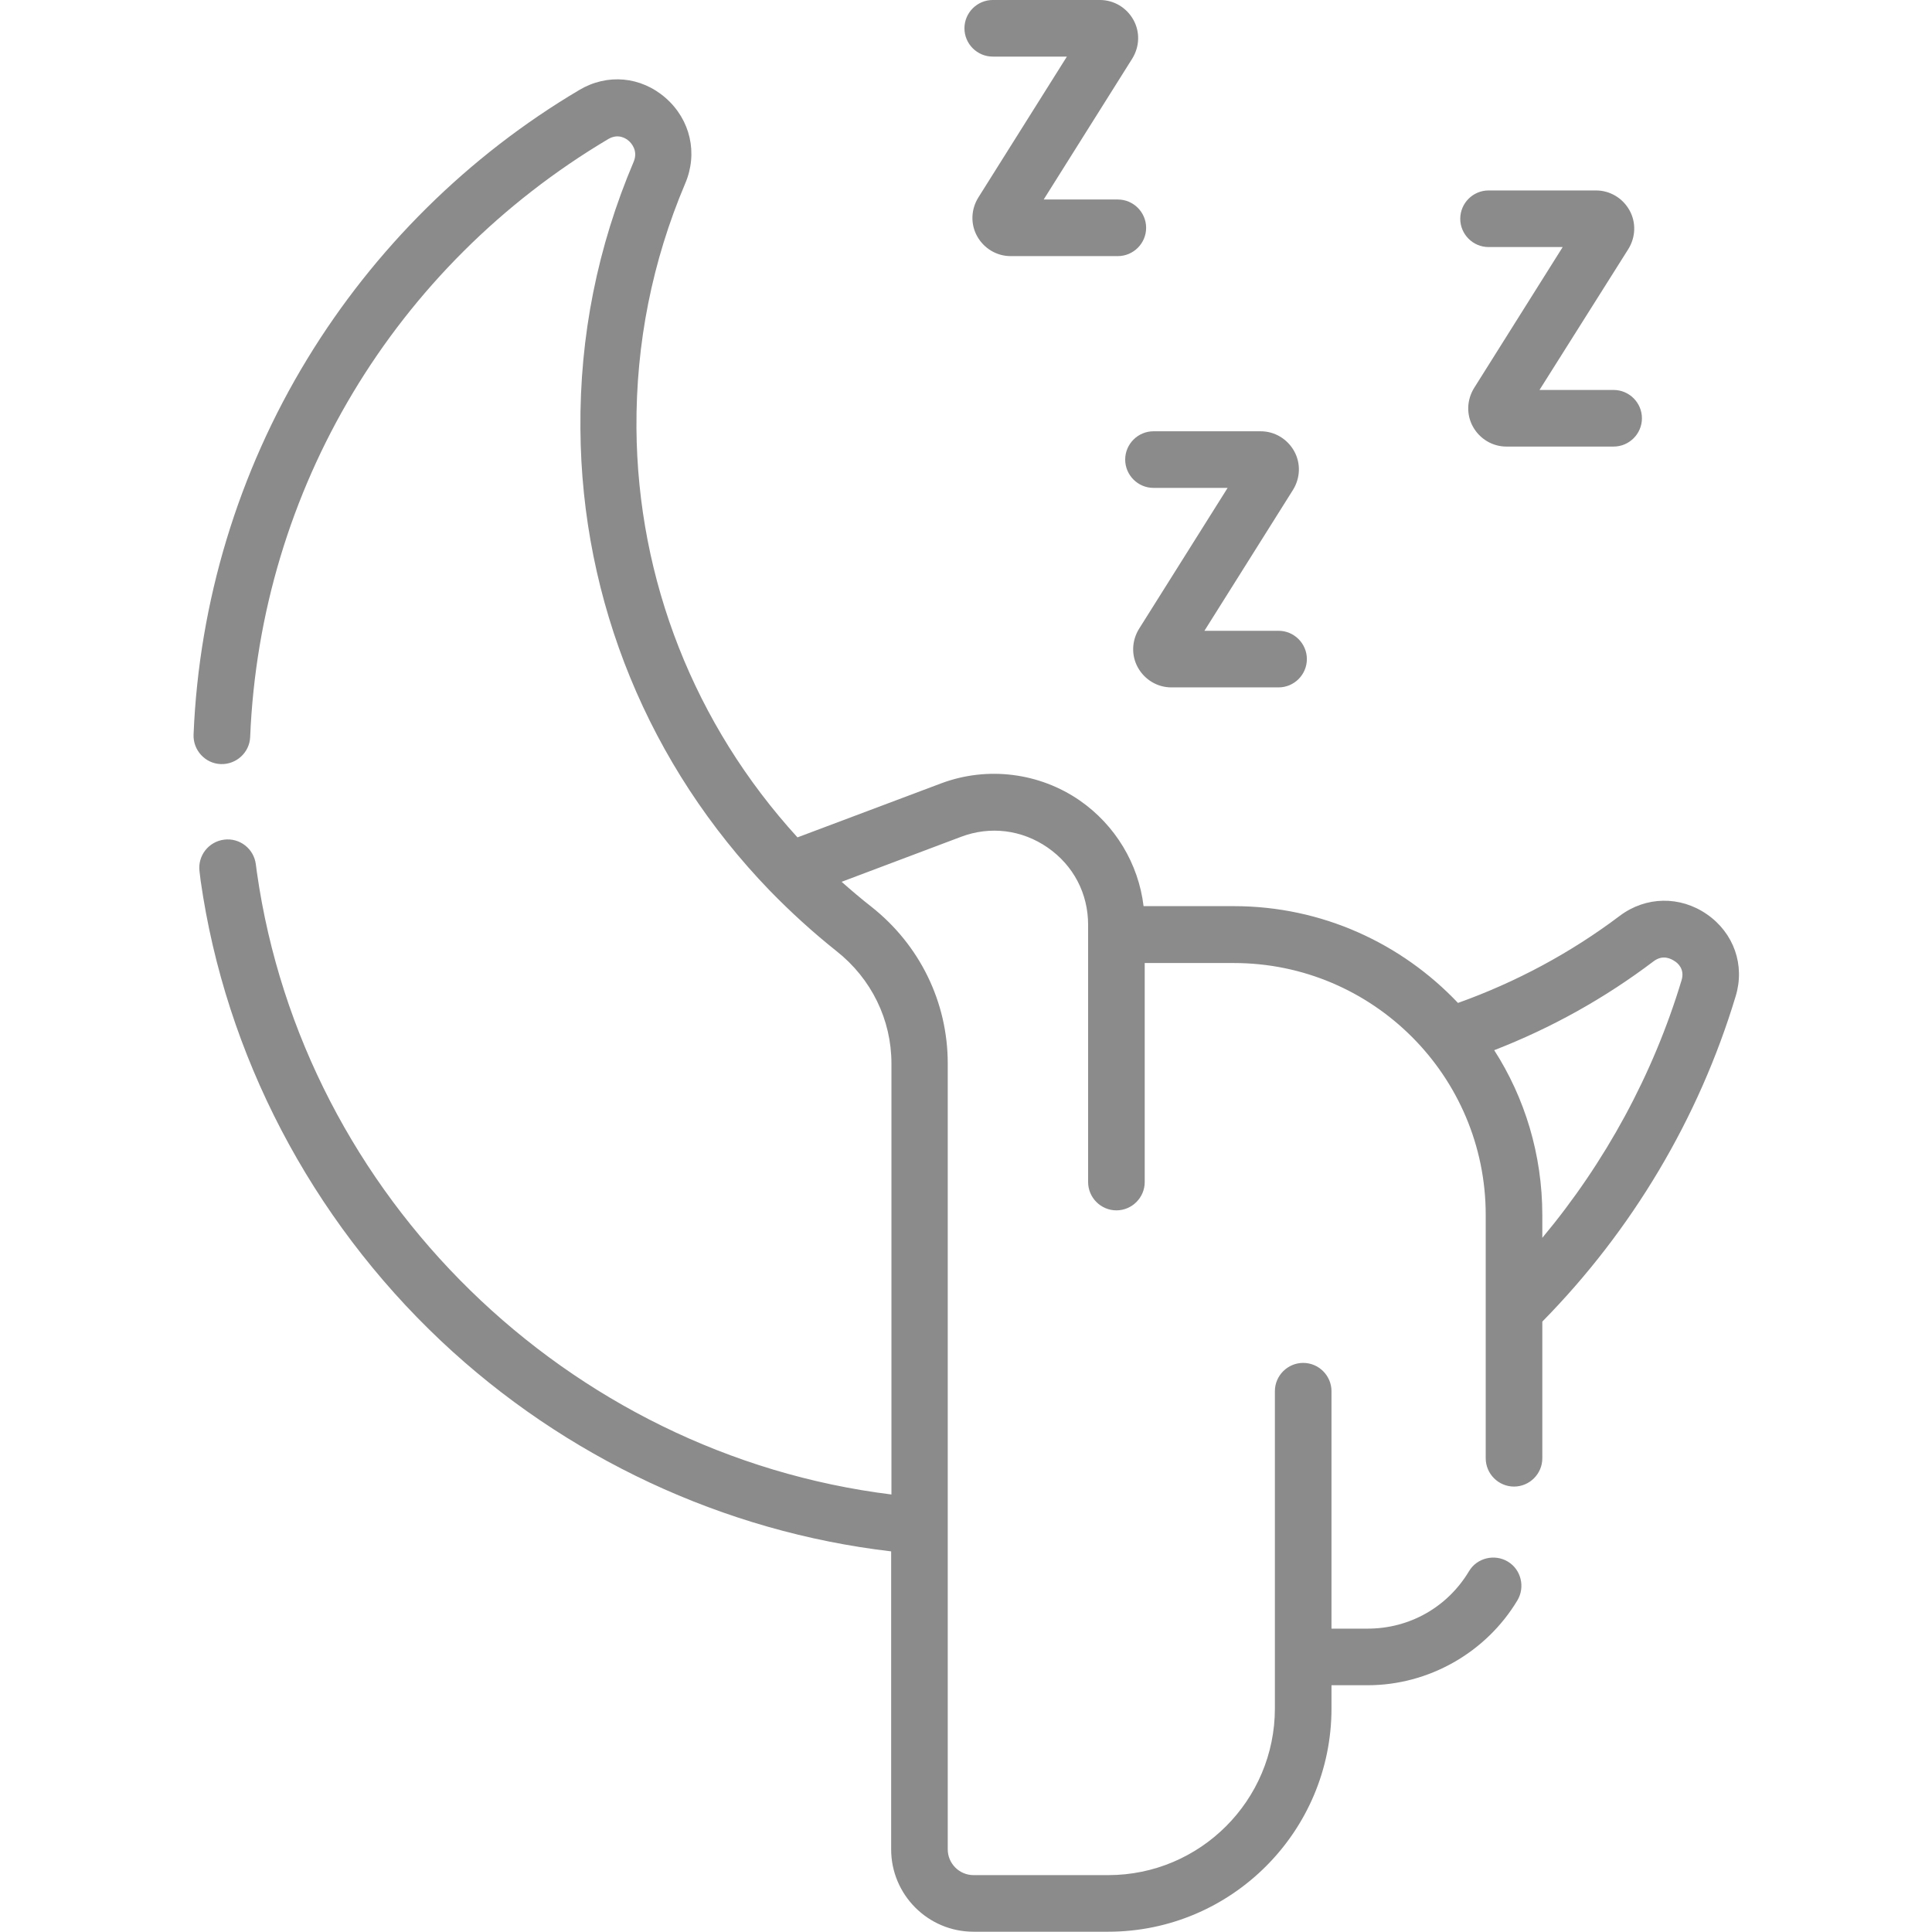 <svg xmlns:svg="http://www.w3.org/2000/svg" xmlns="http://www.w3.org/2000/svg" xmlns:xlink="http://www.w3.org/1999/xlink" id="svg273" x="0px" y="0px" viewBox="0 0 682.7 682.7" style="enable-background:new 0 0 682.7 682.7;" xml:space="preserve"><style type="text/css">	.st0{fill:#8B8B8C;}</style><g>	<path class="st0" d="M603.2,323.1c-9.5-6.6-21.6-6.4-30.8,0.5c-17.5,13.2-36.8,23.5-57.2,30.8c-19.9-21-48-34.2-79.2-34.2h-31.9  c-1.8-15-10-28.6-22.5-37.3c-14.3-9.9-32.7-12.2-49-6.1l-50.8,19.1c-36.4-39.9-56.5-91-56.9-144.6c-0.2-30,5.6-59,17.2-86.4  c4.6-10.7,1.9-22.6-6.9-30.3c-8.7-7.6-20.6-8.7-30.5-2.8c-39.2,23.2-72.4,56.1-96.1,95c-24.4,40-38.3,85.9-40.2,132.8  c-0.2,5.5,4.1,10.2,9.6,10.4c5.5,0.2,10.2-4.1,10.4-9.6C92,173,139.4,94,215,49.1c3.5-2,6.2-0.2,7.2,0.7c0.8,0.7,3.4,3.4,1.7,7.4  c-12.7,29.9-19.1,61.6-18.8,94.4c0.4,60.9,24.2,118.9,66.9,163.1c0,0,0,0,0,0c0,0,0,0,0,0c7.4,7.6,15.3,14.8,23.6,21.4  c12.3,9.7,19.4,24.2,19.4,39.7v152.3C200.6,513.9,107.2,423.1,90.8,308.4c-0.1-1-0.3-2-0.4-3c-0.7-5.5-5.7-9.4-11.2-8.7  c-5.5,0.7-9.4,5.7-8.7,11.2c0.1,1.1,0.3,2.2,0.4,3.3c8.8,61.6,39,119.3,84.9,162.6c43.8,41.3,100,67.5,159.1,74.4v105.3  c0,16,13,29.1,29.1,29.1h47.6c43.5,0,78.9-35.4,78.9-78.9v-8.2h12.8c21.5,0,41.8-11.5,52.9-30c2.8-4.7,1.3-10.9-3.4-13.7  c-4.7-2.8-10.9-1.3-13.7,3.4c-7.6,12.7-21,20.3-35.8,20.3h-12.8v-83.9c0-5.5-4.5-10-10-10s-10,4.5-10,10v93.9v18.2  c0,32.5-26.4,58.9-58.9,58.9H344c-5,0-9.1-4.1-9.1-9.1V375.8c0-21.7-9.9-41.9-27-55.4c-3.6-2.8-7.1-5.8-10.5-8.8l42.2-15.9  c10.3-3.9,21.5-2.5,30.6,3.8c9.1,6.3,14.3,16.2,14.3,27.3v3.5v0v87.4c0,5.5,4.5,10,10,10s10-4.5,10-10v-77.4H436  c49.1,0,89,39.9,89,89v33.5c0,0,0,0,0,0.1v52.4c0,5.5,4.5,10,10,10s10-4.5,10-10v-48.3c31.7-32.2,55.3-71.8,68.3-114.9  C616.7,341.1,612.7,329.7,603.2,323.1z M594.2,346.4c-10,33.2-26.9,64.3-49.2,91v-8c0-21.4-6.2-41.5-17-58.3  c20.1-7.8,39-18.3,56.3-31.4c3.3-2.5,6.2-0.9,7.4-0.1C592.9,340.3,595.4,342.5,594.2,346.4z"></path>	<path class="st0" d="M397.6,162.4c0,5.5,4.5,10,10,10h26.2l-31.3,49.8c-2.6,4.2-2.8,9.4-0.4,13.7c2.4,4.3,6.9,7,11.8,7h37.9  c5.5,0,10-4.5,10-10s-4.5-10-10-10h-26.2l31.3-49.8c2.6-4.2,2.8-9.4,0.4-13.7c-2.4-4.3-6.9-7-11.8-7h-37.9  C402.1,152.4,397.6,156.9,397.6,162.4z"></path>	<path class="st0" d="M350.8,20H377l-31.3,49.8c-2.6,4.2-2.8,9.4-0.4,13.7c2.4,4.3,6.9,7,11.8,7h37.9c5.5,0,10-4.5,10-10  s-4.5-10-10-10h-26.2l31.3-49.8c2.6-4.2,2.8-9.4,0.4-13.7s-6.9-7-11.8-7h-37.9c-5.5,0-10,4.5-10,10S345.3,20,350.8,20z"></path>	<path class="st0" d="M526,87.3h26.2l-31.3,49.8c-2.6,4.2-2.8,9.4-0.4,13.7s6.9,7,11.8,7h37.9c5.5,0,10-4.5,10-10s-4.5-10-10-10  h-26.2L575.4,88c2.6-4.2,2.8-9.4,0.4-13.7c-2.4-4.3-6.9-7-11.8-7H526c-5.5,0-10,4.5-10,10S520.5,87.3,526,87.3z"></path></g></svg>